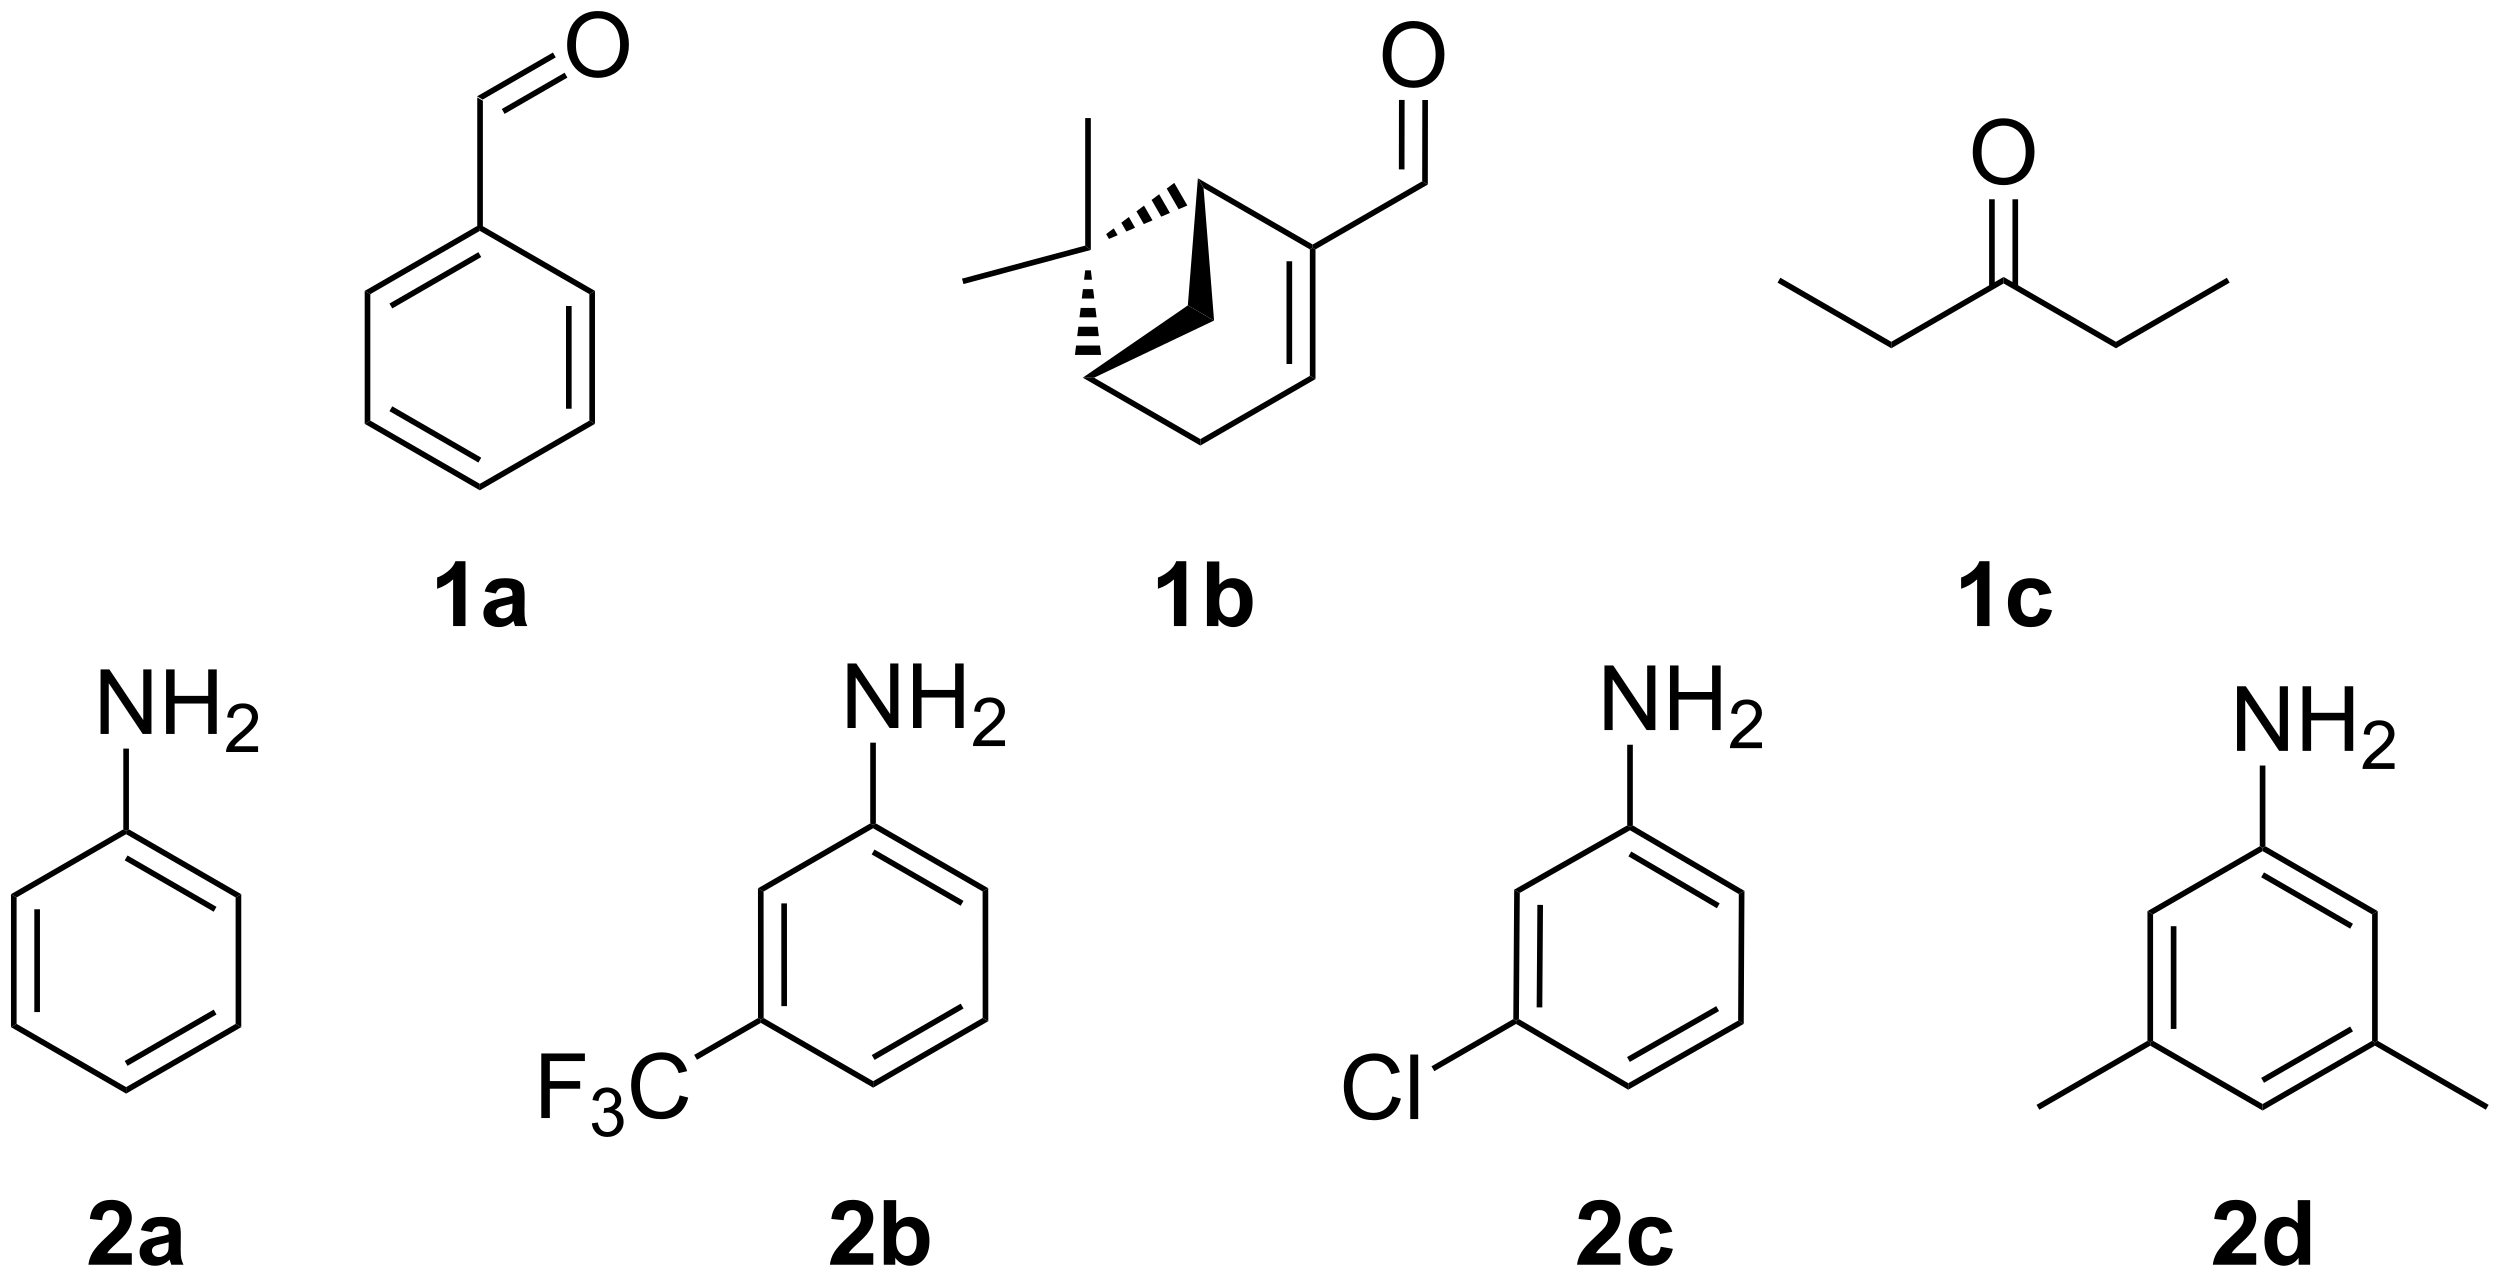 <?xml version="1.0" encoding="UTF-8"?>
<!DOCTYPE svg PUBLIC '-//W3C//DTD SVG 1.0//EN'
          'http://www.w3.org/TR/2001/REC-SVG-20010904/DTD/svg10.dtd'>
<svg stroke-dasharray="none" shape-rendering="auto" xmlns="http://www.w3.org/2000/svg" font-family="'Dialog'" text-rendering="auto" width="608" fill-opacity="1" color-interpolation="auto" color-rendering="auto" preserveAspectRatio="xMidYMid meet" font-size="12px" viewBox="0 0 608 311" fill="black" xmlns:xlink="http://www.w3.org/1999/xlink" stroke="black" image-rendering="auto" stroke-miterlimit="10" stroke-linecap="square" stroke-linejoin="miter" font-style="normal" stroke-width="1" height="311" stroke-dashoffset="0" font-weight="normal" stroke-opacity="1"
><!--Generated by the Batik Graphics2D SVG Generator--><defs id="genericDefs"
  /><g
  ><defs id="defs1"
    ><clipPath clipPathUnits="userSpaceOnUse" id="clipPath1"
      ><path d="M0.646 1.611 L228.605 1.611 L228.605 118.039 L0.646 118.039 L0.646 1.611 Z"
      /></clipPath
      ><clipPath clipPathUnits="userSpaceOnUse" id="clipPath2"
      ><path d="M0.876 256.422 L0.876 369.613 L222.498 369.613 L222.498 256.422 Z"
      /></clipPath
    ></defs
    ><g transform="scale(2.667,2.667) translate(-0.646,-1.611) matrix(1.029,0,0,1.029,-0.256,-262.144)"
    ><path d="M43.669 276.457 L43.419 276.601 L43.169 276.457 L43.169 264.957 L43.669 265.245 Z" stroke="none" clip-path="url(#clipPath2)"
    /></g
    ><g transform="matrix(2.743,0,0,2.743,-2.404,-703.348)"
    ><path d="M51.159 260.433 Q51.159 259.006 51.925 258.201 Q52.691 257.394 53.901 257.394 Q54.693 257.394 55.328 257.774 Q55.967 258.152 56.3 258.829 Q56.636 259.506 56.636 260.365 Q56.636 261.238 56.284 261.925 Q55.933 262.613 55.287 262.967 Q54.644 263.321 53.896 263.321 Q53.089 263.321 52.451 262.93 Q51.816 262.537 51.487 261.863 Q51.159 261.186 51.159 260.433 ZM51.941 260.443 Q51.941 261.48 52.495 262.076 Q53.052 262.67 53.894 262.67 Q54.748 262.67 55.3 262.068 Q55.855 261.467 55.855 260.363 Q55.855 259.662 55.618 259.141 Q55.381 258.62 54.925 258.334 Q54.472 258.045 53.904 258.045 Q53.099 258.045 52.519 258.6 Q51.941 259.152 51.941 260.443 Z" stroke="none" clip-path="url(#clipPath2)"
    /></g
    ><g transform="matrix(2.743,0,0,2.743,-2.404,-703.348)"
    ><path d="M43.669 265.245 L43.169 264.957 L49.9 261.07 L50.15 261.503 ZM45.614 266.512 L51.185 263.296 L50.935 262.863 L45.364 266.079 Z" stroke="none" clip-path="url(#clipPath2)"
    /></g
    ><g transform="matrix(2.743,0,0,2.743,-2.404,-703.348)"
    ><path d="M21.767 347.196 L22.267 347.485 L12.058 353.379 L12.058 352.801 ZM19.822 345.929 L11.933 350.483 L12.183 350.916 L20.072 346.362 Z" stroke="none" clip-path="url(#clipPath2)"
    /></g
    ><g transform="matrix(2.743,0,0,2.743,-2.404,-703.348)"
    ><path d="M12.058 352.801 L12.058 353.379 L1.849 347.485 L2.349 347.196 Z" stroke="none" clip-path="url(#clipPath2)"
    /></g
    ><g transform="matrix(2.743,0,0,2.743,-2.404,-703.348)"
    ><path d="M2.349 347.196 L1.849 347.485 L1.849 335.696 L2.349 335.985 ZM4.419 346.145 L4.419 337.035 L3.919 337.035 L3.919 346.145 Z" stroke="none" clip-path="url(#clipPath2)"
    /></g
    ><g transform="matrix(2.743,0,0,2.743,-2.404,-703.348)"
    ><path d="M2.349 335.985 L1.849 335.696 L11.808 329.946 L12.058 330.09 L12.058 330.379 Z" stroke="none" clip-path="url(#clipPath2)"
    /></g
    ><g transform="matrix(2.743,0,0,2.743,-2.404,-703.348)"
    ><path d="M12.058 330.379 L12.058 330.09 L12.308 329.946 L22.267 335.696 L21.767 335.985 ZM11.933 332.697 L19.822 337.252 L20.072 336.819 L12.183 332.264 Z" stroke="none" clip-path="url(#clipPath2)"
    /></g
    ><g transform="matrix(2.743,0,0,2.743,-2.404,-703.348)"
    ><path d="M21.767 335.985 L22.267 335.696 L22.267 347.485 L21.767 347.196 Z" stroke="none" clip-path="url(#clipPath2)"
    /></g
    ><g transform="matrix(2.743,0,0,2.743,-2.404,-703.348)"
    ><path d="M9.792 321.49 L9.792 315.764 L10.571 315.764 L13.579 320.258 L13.579 315.764 L14.305 315.764 L14.305 321.49 L13.527 321.49 L10.519 316.99 L10.519 321.49 L9.792 321.49 ZM15.601 321.49 L15.601 315.764 L16.359 315.764 L16.359 318.115 L19.335 318.115 L19.335 315.764 L20.093 315.764 L20.093 321.49 L19.335 321.49 L19.335 318.79 L16.359 318.79 L16.359 321.49 L15.601 321.49 Z" stroke="none" clip-path="url(#clipPath2)"
    /></g
    ><g transform="matrix(2.743,0,0,2.743,-2.404,-703.348)"
    ><path d="M23.759 322.582 L23.759 323.09 L20.919 323.09 Q20.913 322.899 20.982 322.723 Q21.089 322.434 21.328 322.153 Q21.568 321.872 22.019 321.502 Q22.718 320.928 22.964 320.592 Q23.21 320.256 23.21 319.957 Q23.21 319.645 22.986 319.43 Q22.763 319.213 22.402 319.213 Q22.021 319.213 21.792 319.442 Q21.564 319.67 21.562 320.075 L21.019 320.02 Q21.076 319.413 21.439 319.096 Q21.802 318.778 22.413 318.778 Q23.033 318.778 23.392 319.122 Q23.753 319.463 23.753 319.969 Q23.753 320.227 23.648 320.477 Q23.542 320.725 23.296 321 Q23.052 321.276 22.484 321.756 Q22.009 322.155 21.874 322.297 Q21.74 322.44 21.652 322.582 L23.759 322.582 Z" stroke="none" clip-path="url(#clipPath2)"
    /></g
    ><g transform="matrix(2.743,0,0,2.743,-2.404,-703.348)"
    ><path d="M12.308 329.946 L12.058 330.09 L11.808 329.946 L11.808 322.79 L12.308 322.79 Z" stroke="none" clip-path="url(#clipPath2)"
    /></g
    ><g transform="matrix(2.743,0,0,2.743,-2.404,-703.348)"
    ><path d="M12.563 367.526 L12.563 368.547 L8.716 368.547 Q8.779 367.969 9.091 367.451 Q9.404 366.932 10.326 366.078 Q11.068 365.385 11.235 365.141 Q11.461 364.8 11.461 364.469 Q11.461 364.102 11.263 363.904 Q11.068 363.706 10.719 363.706 Q10.375 363.706 10.172 363.914 Q9.969 364.12 9.938 364.602 L8.844 364.492 Q8.943 363.586 9.459 363.193 Q9.974 362.797 10.748 362.797 Q11.594 362.797 12.078 363.255 Q12.563 363.711 12.563 364.391 Q12.563 364.776 12.425 365.128 Q12.287 365.477 11.985 365.859 Q11.787 366.112 11.266 366.589 Q10.748 367.065 10.607 367.221 Q10.469 367.378 10.383 367.526 L12.563 367.526 ZM14.361 365.664 L13.364 365.484 Q13.533 364.883 13.942 364.594 Q14.353 364.305 15.16 364.305 Q15.895 364.305 16.254 364.479 Q16.614 364.651 16.759 364.919 Q16.908 365.188 16.908 365.901 L16.895 367.182 Q16.895 367.729 16.947 367.99 Q17.002 368.25 17.145 368.547 L16.059 368.547 Q16.017 368.438 15.955 368.221 Q15.926 368.125 15.916 368.094 Q15.634 368.367 15.314 368.505 Q14.994 368.641 14.629 368.641 Q13.989 368.641 13.619 368.294 Q13.252 367.945 13.252 367.414 Q13.252 367.062 13.418 366.786 Q13.588 366.51 13.89 366.365 Q14.192 366.219 14.762 366.109 Q15.533 365.964 15.83 365.839 L15.83 365.729 Q15.83 365.414 15.674 365.279 Q15.517 365.143 15.082 365.143 Q14.791 365.143 14.627 365.26 Q14.463 365.375 14.361 365.664 ZM15.83 366.555 Q15.619 366.625 15.16 366.724 Q14.705 366.82 14.564 366.914 Q14.348 367.065 14.348 367.3 Q14.348 367.531 14.52 367.701 Q14.692 367.867 14.957 367.867 Q15.254 367.867 15.525 367.672 Q15.723 367.524 15.785 367.307 Q15.83 367.167 15.83 366.774 L15.83 366.555 Z" stroke="none" clip-path="url(#clipPath2)"
    /></g
    ><g transform="matrix(2.743,0,0,2.743,-2.404,-703.348)"
    ><path d="M188.48 286.719 L188.48 287.296 L178.52 281.546 L178.52 280.969 Z" stroke="none" clip-path="url(#clipPath2)"
    /></g
    ><g transform="matrix(2.743,0,0,2.743,-2.404,-703.348)"
    ><path d="M175.783 269.943 Q175.783 268.516 176.549 267.712 Q177.315 266.904 178.526 266.904 Q179.317 266.904 179.953 267.284 Q180.591 267.662 180.924 268.339 Q181.26 269.016 181.26 269.875 Q181.26 270.748 180.908 271.435 Q180.557 272.123 179.911 272.477 Q179.268 272.831 178.52 272.831 Q177.713 272.831 177.075 272.441 Q176.44 272.047 176.112 271.373 Q175.783 270.696 175.783 269.943 ZM176.565 269.954 Q176.565 270.99 177.119 271.587 Q177.677 272.18 178.518 272.18 Q179.372 272.18 179.924 271.579 Q180.479 270.977 180.479 269.873 Q180.479 269.172 180.242 268.652 Q180.005 268.131 179.549 267.844 Q179.096 267.555 178.528 267.555 Q177.724 267.555 177.143 268.11 Q176.565 268.662 176.565 269.954 Z" stroke="none" clip-path="url(#clipPath2)"
    /></g
    ><g transform="matrix(2.743,0,0,2.743,-2.404,-703.348)"
    ><path d="M179.805 281.855 L179.805 274.084 L179.305 274.084 L179.305 281.855 ZM177.735 281.855 L177.735 274.084 L177.235 274.084 L177.235 281.855 Z" stroke="none" clip-path="url(#clipPath2)"
    /></g
    ><g transform="matrix(2.743,0,0,2.743,-2.404,-703.348)"
    ><path d="M178.52 280.969 L178.52 281.546 L168.561 287.296 L168.561 286.719 Z" stroke="none" clip-path="url(#clipPath2)"
    /></g
    ><g transform="matrix(2.743,0,0,2.743,-2.404,-703.348)"
    ><path d="M88.001 346.666 L88.501 346.954 L78.294 352.852 L78.294 352.275 ZM86.055 345.399 L78.168 349.957 L78.418 350.39 L86.305 345.832 Z" stroke="none" clip-path="url(#clipPath2)"
    /></g
    ><g transform="matrix(2.743,0,0,2.743,-2.404,-703.348)"
    ><path d="M78.294 352.275 L78.294 352.852 L68.333 347.108 L68.333 346.82 L68.583 346.675 Z" stroke="none" clip-path="url(#clipPath2)"
    /></g
    ><g transform="matrix(2.743,0,0,2.743,-2.404,-703.348)"
    ><path d="M68.583 346.675 L68.333 346.82 L68.083 346.675 L68.078 335.173 L68.578 335.462 ZM70.653 345.623 L70.649 336.512 L70.149 336.512 L70.153 345.623 Z" stroke="none" clip-path="url(#clipPath2)"
    /></g
    ><g transform="matrix(2.743,0,0,2.743,-2.404,-703.348)"
    ><path d="M68.578 335.462 L68.078 335.173 L78.033 329.419 L78.283 329.564 L78.283 329.852 Z" stroke="none" clip-path="url(#clipPath2)"
    /></g
    ><g transform="matrix(2.743,0,0,2.743,-2.404,-703.348)"
    ><path d="M78.283 329.852 L78.283 329.564 L78.533 329.419 L88.496 335.165 L87.996 335.454 ZM78.159 332.171 L86.052 336.723 L86.301 336.289 L78.409 331.738 Z" stroke="none" clip-path="url(#clipPath2)"
    /></g
    ><g transform="matrix(2.743,0,0,2.743,-2.404,-703.348)"
    ><path d="M87.996 335.454 L88.496 335.165 L88.501 346.954 L88.001 346.666 Z" stroke="none" clip-path="url(#clipPath2)"
    /></g
    ><g transform="matrix(2.743,0,0,2.743,-2.404,-703.348)"
    ><path d="M76.017 320.964 L76.017 315.237 L76.796 315.237 L79.803 319.732 L79.803 315.237 L80.53 315.237 L80.53 320.964 L79.751 320.964 L76.743 316.464 L76.743 320.964 L76.017 320.964 ZM81.826 320.964 L81.826 315.237 L82.583 315.237 L82.583 317.589 L85.56 317.589 L85.56 315.237 L86.318 315.237 L86.318 320.964 L85.56 320.964 L85.56 318.263 L82.583 318.263 L82.583 320.964 L81.826 320.964 Z" stroke="none" clip-path="url(#clipPath2)"
    /></g
    ><g transform="matrix(2.743,0,0,2.743,-2.404,-703.348)"
    ><path d="M89.984 322.056 L89.984 322.564 L87.144 322.564 Q87.138 322.372 87.206 322.197 Q87.314 321.907 87.552 321.626 Q87.792 321.345 88.244 320.976 Q88.943 320.402 89.189 320.066 Q89.435 319.73 89.435 319.431 Q89.435 319.118 89.21 318.904 Q88.988 318.687 88.626 318.687 Q88.246 318.687 88.017 318.915 Q87.788 319.144 87.787 319.548 L87.244 319.493 Q87.3 318.886 87.663 318.57 Q88.027 318.251 88.638 318.251 Q89.257 318.251 89.617 318.595 Q89.978 318.937 89.978 319.443 Q89.978 319.7 89.873 319.95 Q89.767 320.199 89.521 320.474 Q89.277 320.749 88.708 321.23 Q88.234 321.628 88.099 321.771 Q87.964 321.913 87.876 322.056 L89.984 322.056 Z" stroke="none" clip-path="url(#clipPath2)"
    /></g
    ><g transform="matrix(2.743,0,0,2.743,-2.404,-703.348)"
    ><path d="M78.533 329.419 L78.283 329.564 L78.033 329.419 L78.033 322.264 L78.533 322.264 Z" stroke="none" clip-path="url(#clipPath2)"
    /></g
    ><g transform="matrix(2.743,0,0,2.743,-2.404,-703.348)"
    ><path d="M48.869 355.544 L48.869 349.818 L52.734 349.818 L52.734 350.492 L49.627 350.492 L49.627 352.266 L52.315 352.266 L52.315 352.943 L49.627 352.943 L49.627 355.544 L48.869 355.544 Z" stroke="none" clip-path="url(#clipPath2)"
    /></g
    ><g transform="matrix(2.743,0,0,2.743,-2.404,-703.348)"
    ><path d="M53.352 356.01 L53.879 355.939 Q53.971 356.389 54.188 356.586 Q54.406 356.783 54.721 356.783 Q55.092 356.783 55.348 356.525 Q55.605 356.267 55.605 355.887 Q55.605 355.523 55.367 355.289 Q55.131 355.053 54.764 355.053 Q54.615 355.053 54.393 355.111 L54.451 354.648 Q54.504 354.654 54.535 354.654 Q54.873 354.654 55.143 354.478 Q55.412 354.303 55.412 353.935 Q55.412 353.646 55.215 353.457 Q55.02 353.265 54.709 353.265 Q54.4 353.265 54.195 353.459 Q53.99 353.652 53.932 354.039 L53.404 353.945 Q53.502 353.414 53.844 353.123 Q54.188 352.832 54.697 352.832 Q55.049 352.832 55.344 352.982 Q55.641 353.133 55.797 353.394 Q55.953 353.654 55.953 353.947 Q55.953 354.226 55.803 354.455 Q55.654 354.683 55.361 354.818 Q55.742 354.906 55.953 355.183 Q56.164 355.459 56.164 355.875 Q56.164 356.437 55.754 356.83 Q55.344 357.221 54.717 357.221 Q54.152 357.221 53.777 356.885 Q53.404 356.547 53.352 356.01 Z" stroke="none" clip-path="url(#clipPath2)"
    /></g
    ><g transform="matrix(2.743,0,0,2.743,-2.404,-703.348)"
    ><path d="M61.14 353.537 L61.897 353.727 Q61.66 354.662 61.041 355.154 Q60.421 355.643 59.528 355.643 Q58.601 355.643 58.02 355.266 Q57.442 354.888 57.137 354.175 Q56.835 353.459 56.835 352.638 Q56.835 351.742 57.176 351.078 Q57.52 350.412 58.15 350.065 Q58.78 349.719 59.538 349.719 Q60.397 349.719 60.983 350.156 Q61.569 350.594 61.801 351.388 L61.054 351.563 Q60.856 350.938 60.476 350.654 Q60.098 350.367 59.522 350.367 Q58.864 350.367 58.418 350.685 Q57.976 351 57.796 351.534 Q57.616 352.068 57.616 352.633 Q57.616 353.365 57.83 353.909 Q58.043 354.453 58.491 354.724 Q58.942 354.992 59.465 354.992 Q60.101 354.992 60.541 354.625 Q60.983 354.258 61.14 353.537 Z" stroke="none" clip-path="url(#clipPath2)"
    /></g
    ><g transform="matrix(2.743,0,0,2.743,-2.404,-703.348)"
    ><path d="M68.083 346.675 L68.333 346.82 L68.333 347.108 L62.672 350.377 L62.422 349.944 Z" stroke="none" clip-path="url(#clipPath2)"
    /></g
    ><g transform="matrix(2.743,0,0,2.743,-2.404,-703.348)"
    ><path d="M78.304 367.526 L78.304 368.547 L74.457 368.547 Q74.52 367.969 74.832 367.451 Q75.145 366.932 76.067 366.078 Q76.809 365.385 76.976 365.141 Q77.202 364.8 77.202 364.469 Q77.202 364.102 77.004 363.904 Q76.809 363.706 76.46 363.706 Q76.116 363.706 75.913 363.914 Q75.71 364.12 75.679 364.602 L74.585 364.492 Q74.684 363.586 75.2 363.193 Q75.715 362.797 76.489 362.797 Q77.335 362.797 77.819 363.255 Q78.304 363.711 78.304 364.391 Q78.304 364.776 78.166 365.128 Q78.028 365.477 77.726 365.859 Q77.528 366.112 77.007 366.589 Q76.489 367.065 76.348 367.221 Q76.21 367.378 76.124 367.526 L78.304 367.526 ZM79.235 368.547 L79.235 362.82 L80.331 362.82 L80.331 364.883 Q80.839 364.305 81.534 364.305 Q82.292 364.305 82.787 364.854 Q83.284 365.401 83.284 366.43 Q83.284 367.492 82.779 368.068 Q82.274 368.641 81.55 368.641 Q81.196 368.641 80.849 368.464 Q80.503 368.284 80.253 367.938 L80.253 368.547 L79.235 368.547 ZM80.323 366.383 Q80.323 367.026 80.526 367.336 Q80.813 367.774 81.284 367.774 Q81.649 367.774 81.904 367.464 Q82.159 367.151 82.159 366.484 Q82.159 365.774 81.901 365.458 Q81.644 365.143 81.243 365.143 Q80.847 365.143 80.584 365.451 Q80.323 365.758 80.323 366.383 Z" stroke="none" clip-path="url(#clipPath2)"
    /></g
    ><g transform="matrix(2.743,0,0,2.743,-2.404,-703.348)"
    ><path d="M154.981 346.902 L155.48 347.194 L145.238 353.032 L145.242 352.455 ZM153.043 345.624 L145.131 350.135 L145.378 350.569 L153.291 346.059 Z" stroke="none" clip-path="url(#clipPath2)"
    /></g
    ><g transform="matrix(2.743,0,0,2.743,-2.404,-703.348)"
    ><path d="M145.242 352.455 L145.238 353.032 L135.296 347.201 L135.297 346.912 L135.548 346.769 Z" stroke="none" clip-path="url(#clipPath2)"
    /></g
    ><g transform="matrix(2.743,0,0,2.743,-2.404,-703.348)"
    ><path d="M135.548 346.769 L135.297 346.912 L135.048 346.767 L135.126 335.293 L135.624 335.585 ZM137.62 345.735 L137.682 336.647 L137.182 336.644 L137.12 345.732 Z" stroke="none" clip-path="url(#clipPath2)"
    /></g
    ><g transform="matrix(2.743,0,0,2.743,-2.404,-703.348)"
    ><path d="M135.624 335.585 L135.126 335.293 L145.147 329.598 L145.397 329.744 L145.395 330.032 Z" stroke="none" clip-path="url(#clipPath2)"
    /></g
    ><g transform="matrix(2.743,0,0,2.743,-2.404,-703.348)"
    ><path d="M145.395 330.032 L145.397 329.744 L145.647 329.601 L155.544 335.405 L155.043 335.691 ZM145.255 332.344 L153.095 336.943 L153.348 336.512 L145.507 331.913 Z" stroke="none" clip-path="url(#clipPath2)"
    /></g
    ><g transform="matrix(2.743,0,0,2.743,-2.404,-703.348)"
    ><path d="M155.043 335.691 L155.544 335.405 L155.48 347.194 L154.981 346.902 Z" stroke="none" clip-path="url(#clipPath2)"
    /></g
    ><g transform="matrix(2.743,0,0,2.743,-2.404,-703.348)"
    ><path d="M143.132 321.144 L143.132 315.417 L143.91 315.417 L146.918 319.912 L146.918 315.417 L147.645 315.417 L147.645 321.144 L146.866 321.144 L143.858 316.644 L143.858 321.144 L143.132 321.144 ZM148.94 321.144 L148.94 315.417 L149.698 315.417 L149.698 317.769 L152.675 317.769 L152.675 315.417 L153.432 315.417 L153.432 321.144 L152.675 321.144 L152.675 318.443 L149.698 318.443 L149.698 321.144 L148.94 321.144 Z" stroke="none" clip-path="url(#clipPath2)"
    /></g
    ><g transform="matrix(2.743,0,0,2.743,-2.404,-703.348)"
    ><path d="M157.099 322.236 L157.099 322.744 L154.259 322.744 Q154.253 322.553 154.321 322.377 Q154.429 322.088 154.667 321.806 Q154.907 321.525 155.358 321.156 Q156.058 320.582 156.304 320.246 Q156.55 319.91 156.55 319.611 Q156.55 319.299 156.325 319.084 Q156.102 318.867 155.741 318.867 Q155.36 318.867 155.132 319.096 Q154.903 319.324 154.901 319.728 L154.358 319.674 Q154.415 319.066 154.778 318.75 Q155.141 318.431 155.753 318.431 Q156.372 318.431 156.731 318.775 Q157.093 319.117 157.093 319.623 Q157.093 319.881 156.987 320.131 Q156.882 320.379 156.636 320.654 Q156.391 320.929 155.823 321.41 Q155.349 321.808 155.214 321.951 Q155.079 322.094 154.991 322.236 L157.099 322.236 Z" stroke="none" clip-path="url(#clipPath2)"
    /></g
    ><g transform="matrix(2.743,0,0,2.743,-2.404,-703.348)"
    ><path d="M145.647 329.601 L145.397 329.744 L145.147 329.598 L145.147 322.444 L145.647 322.444 Z" stroke="none" clip-path="url(#clipPath2)"
    /></g
    ><g transform="matrix(2.743,0,0,2.743,-2.404,-703.348)"
    ><path d="M124.326 353.629 L125.083 353.819 Q124.846 354.754 124.227 355.246 Q123.607 355.736 122.713 355.736 Q121.787 355.736 121.206 355.358 Q120.628 354.98 120.323 354.267 Q120.021 353.551 120.021 352.73 Q120.021 351.834 120.362 351.17 Q120.706 350.504 121.336 350.157 Q121.966 349.811 122.724 349.811 Q123.583 349.811 124.169 350.248 Q124.755 350.686 124.987 351.48 L124.24 351.655 Q124.042 351.03 123.662 350.746 Q123.284 350.459 122.708 350.459 Q122.049 350.459 121.604 350.777 Q121.162 351.092 120.982 351.626 Q120.802 352.16 120.802 352.725 Q120.802 353.457 121.016 354.001 Q121.229 354.545 121.677 354.816 Q122.128 355.084 122.651 355.084 Q123.287 355.084 123.727 354.717 Q124.169 354.35 124.326 353.629 ZM125.913 355.637 L125.913 349.91 L126.616 349.91 L126.616 355.637 L125.913 355.637 Z" stroke="none" clip-path="url(#clipPath2)"
    /></g
    ><g transform="matrix(2.743,0,0,2.743,-2.404,-703.348)"
    ><path d="M135.048 346.767 L135.297 346.912 L135.296 347.201 L128.043 351.388 L127.793 350.955 Z" stroke="none" clip-path="url(#clipPath2)"
    /></g
    ><g transform="matrix(2.743,0,0,2.743,-2.404,-703.348)"
    ><path d="M144.549 367.526 L144.549 368.547 L140.703 368.547 Q140.766 367.969 141.078 367.451 Q141.391 366.932 142.312 366.078 Q143.055 365.385 143.221 365.141 Q143.448 364.8 143.448 364.469 Q143.448 364.102 143.25 363.904 Q143.055 363.706 142.706 363.706 Q142.362 363.706 142.159 363.914 Q141.956 364.12 141.924 364.602 L140.831 364.492 Q140.93 363.586 141.445 363.193 Q141.961 362.797 142.734 362.797 Q143.581 362.797 144.065 363.255 Q144.549 363.711 144.549 364.391 Q144.549 364.776 144.411 365.128 Q144.273 365.477 143.971 365.859 Q143.773 366.112 143.253 366.589 Q142.734 367.065 142.594 367.221 Q142.456 367.378 142.37 367.526 L144.549 367.526 ZM149.144 365.625 L148.061 365.82 Q148.006 365.495 147.814 365.331 Q147.621 365.167 147.311 365.167 Q146.902 365.167 146.657 365.451 Q146.413 365.734 146.413 366.399 Q146.413 367.135 146.66 367.44 Q146.91 367.745 147.327 367.745 Q147.639 367.745 147.837 367.568 Q148.038 367.391 148.121 366.956 L149.199 367.141 Q149.03 367.883 148.553 368.263 Q148.077 368.641 147.277 368.641 Q146.366 368.641 145.824 368.068 Q145.285 367.492 145.285 366.477 Q145.285 365.448 145.827 364.878 Q146.371 364.305 147.296 364.305 Q148.053 364.305 148.501 364.63 Q148.949 364.956 149.144 365.625 Z" stroke="none" clip-path="url(#clipPath2)"
    /></g
    ><g transform="matrix(2.743,0,0,2.743,-2.404,-703.348)"
    ><path d="M211.191 348.696 L211.441 348.84 L211.441 349.129 L201.482 354.879 L201.482 354.301 ZM209.246 347.429 L201.357 351.983 L201.607 352.416 L209.496 347.862 Z" stroke="none" clip-path="url(#clipPath2)"
    /></g
    ><g transform="matrix(2.743,0,0,2.743,-2.404,-703.348)"
    ><path d="M201.482 354.301 L201.482 354.879 L191.523 349.129 L191.523 348.84 L191.773 348.696 Z" stroke="none" clip-path="url(#clipPath2)"
    /></g
    ><g transform="matrix(2.743,0,0,2.743,-2.404,-703.348)"
    ><path d="M191.773 348.696 L191.523 348.84 L191.273 348.696 L191.273 337.196 L191.773 337.485 ZM193.843 347.645 L193.843 338.535 L193.343 338.535 L193.343 347.645 Z" stroke="none" clip-path="url(#clipPath2)"
    /></g
    ><g transform="matrix(2.743,0,0,2.743,-2.404,-703.348)"
    ><path d="M191.773 337.485 L191.273 337.196 L201.232 331.446 L201.482 331.59 L201.482 331.879 Z" stroke="none" clip-path="url(#clipPath2)"
    /></g
    ><g transform="matrix(2.743,0,0,2.743,-2.404,-703.348)"
    ><path d="M201.482 331.879 L201.482 331.59 L201.732 331.446 L211.691 337.196 L211.191 337.485 ZM201.357 334.197 L209.246 338.752 L209.496 338.319 L201.607 333.764 Z" stroke="none" clip-path="url(#clipPath2)"
    /></g
    ><g transform="matrix(2.743,0,0,2.743,-2.404,-703.348)"
    ><path d="M211.191 337.485 L211.691 337.196 L211.691 348.696 L211.441 348.84 L211.191 348.696 Z" stroke="none" clip-path="url(#clipPath2)"
    /></g
    ><g transform="matrix(2.743,0,0,2.743,-2.404,-703.348)"
    ><path d="M199.216 322.99 L199.216 317.264 L199.995 317.264 L203.003 321.758 L203.003 317.264 L203.729 317.264 L203.729 322.99 L202.951 322.99 L199.943 318.49 L199.943 322.99 L199.216 322.99 ZM205.025 322.99 L205.025 317.264 L205.783 317.264 L205.783 319.615 L208.759 319.615 L208.759 317.264 L209.517 317.264 L209.517 322.99 L208.759 322.99 L208.759 320.29 L205.783 320.29 L205.783 322.99 L205.025 322.99 Z" stroke="none" clip-path="url(#clipPath2)"
    /></g
    ><g transform="matrix(2.743,0,0,2.743,-2.404,-703.348)"
    ><path d="M213.183 324.082 L213.183 324.59 L210.343 324.59 Q210.337 324.399 210.406 324.223 Q210.513 323.934 210.751 323.653 Q210.992 323.372 211.443 323.002 Q212.142 322.428 212.388 322.092 Q212.634 321.756 212.634 321.457 Q212.634 321.145 212.41 320.93 Q212.187 320.713 211.826 320.713 Q211.445 320.713 211.216 320.942 Q210.988 321.17 210.986 321.575 L210.443 321.52 Q210.499 320.913 210.863 320.596 Q211.226 320.278 211.837 320.278 Q212.456 320.278 212.816 320.622 Q213.177 320.963 213.177 321.469 Q213.177 321.727 213.072 321.977 Q212.966 322.225 212.72 322.5 Q212.476 322.776 211.908 323.256 Q211.433 323.655 211.298 323.797 Q211.163 323.94 211.076 324.082 L213.183 324.082 Z" stroke="none" clip-path="url(#clipPath2)"
    /></g
    ><g transform="matrix(2.743,0,0,2.743,-2.404,-703.348)"
    ><path d="M201.732 331.446 L201.482 331.59 L201.232 331.446 L201.232 324.29 L201.732 324.29 Z" stroke="none" clip-path="url(#clipPath2)"
    /></g
    ><g transform="matrix(2.743,0,0,2.743,-2.404,-703.348)"
    ><path d="M191.273 348.696 L191.523 348.84 L191.523 349.129 L181.688 354.807 L181.438 354.374 Z" stroke="none" clip-path="url(#clipPath2)"
    /></g
    ><g transform="matrix(2.743,0,0,2.743,-2.404,-703.348)"
    ><path d="M211.441 349.129 L211.441 348.84 L211.691 348.696 L221.525 354.374 L221.275 354.807 Z" stroke="none" clip-path="url(#clipPath2)"
    /></g
    ><g transform="matrix(2.743,0,0,2.743,-2.404,-703.348)"
    ><path d="M200.916 367.526 L200.916 368.547 L197.07 368.547 Q197.132 367.969 197.445 367.451 Q197.757 366.932 198.679 366.078 Q199.421 365.385 199.588 365.141 Q199.815 364.8 199.815 364.469 Q199.815 364.102 199.617 363.904 Q199.421 363.706 199.072 363.706 Q198.729 363.706 198.525 363.914 Q198.322 364.12 198.291 364.602 L197.197 364.492 Q197.296 363.586 197.812 363.193 Q198.328 362.797 199.101 362.797 Q199.947 362.797 200.432 363.255 Q200.916 363.711 200.916 364.391 Q200.916 364.776 200.778 365.128 Q200.64 365.477 200.338 365.859 Q200.14 366.112 199.619 366.589 Q199.101 367.065 198.96 367.221 Q198.822 367.378 198.737 367.526 L200.916 367.526 ZM205.699 368.547 L204.678 368.547 L204.678 367.938 Q204.425 368.292 204.079 368.466 Q203.733 368.641 203.381 368.641 Q202.667 368.641 202.157 368.065 Q201.647 367.487 201.647 366.456 Q201.647 365.401 202.141 364.854 Q202.639 364.305 203.397 364.305 Q204.092 364.305 204.6 364.883 L204.6 362.82 L205.699 362.82 L205.699 368.547 ZM202.769 366.383 Q202.769 367.047 202.951 367.344 Q203.217 367.774 203.694 367.774 Q204.074 367.774 204.339 367.451 Q204.605 367.128 204.605 366.487 Q204.605 365.774 204.347 365.458 Q204.089 365.143 203.686 365.143 Q203.295 365.143 203.032 365.456 Q202.769 365.766 202.769 366.383 Z" stroke="none" clip-path="url(#clipPath2)"
    /></g
    ><g transform="matrix(2.743,0,0,2.743,-2.404,-703.348)"
    ><path d="M43.169 276.457 L43.419 276.601 L43.419 276.889 L33.71 282.495 L33.21 282.207 ZM43.294 278.774 L35.405 283.329 L35.655 283.762 L43.544 279.207 Z" stroke="none" clip-path="url(#clipPath2)"
    /></g
    ><g transform="matrix(2.743,0,0,2.743,-2.404,-703.348)"
    ><path d="M33.21 282.207 L33.71 282.495 L33.71 293.707 L33.21 293.995 Z" stroke="none" clip-path="url(#clipPath2)"
    /></g
    ><g transform="matrix(2.743,0,0,2.743,-2.404,-703.348)"
    ><path d="M33.21 293.995 L33.71 293.707 L43.419 299.312 L43.419 299.889 ZM35.405 292.872 L43.294 297.427 L43.544 296.994 L35.655 292.439 Z" stroke="none" clip-path="url(#clipPath2)"
    /></g
    ><g transform="matrix(2.743,0,0,2.743,-2.404,-703.348)"
    ><path d="M43.419 299.889 L43.419 299.312 L53.129 293.707 L53.629 293.995 Z" stroke="none" clip-path="url(#clipPath2)"
    /></g
    ><g transform="matrix(2.743,0,0,2.743,-2.404,-703.348)"
    ><path d="M53.629 293.995 L53.129 293.707 L53.129 282.495 L53.629 282.207 ZM51.559 292.656 L51.559 283.546 L51.059 283.546 L51.059 292.656 Z" stroke="none" clip-path="url(#clipPath2)"
    /></g
    ><g transform="matrix(2.743,0,0,2.743,-2.404,-703.348)"
    ><path d="M53.629 282.207 L53.129 282.495 L43.419 276.889 L43.419 276.601 L43.669 276.457 Z" stroke="none" clip-path="url(#clipPath2)"
    /></g
    ><g transform="matrix(2.743,0,0,2.743,-2.404,-703.348)"
    ><path d="M188.48 287.296 L188.48 286.719 L198.314 281.041 L198.564 281.474 Z" stroke="none" clip-path="url(#clipPath2)"
    /></g
    ><g transform="matrix(2.743,0,0,2.743,-2.404,-703.348)"
    ><path d="M168.561 286.719 L168.561 287.296 L158.477 281.474 L158.727 281.041 Z" stroke="none" clip-path="url(#clipPath2)"
    /></g
    ><g transform="matrix(2.743,0,0,2.743,-2.404,-703.348)"
    ><path d="M42.147 311.922 L41.051 311.922 L41.051 307.784 Q40.45 308.346 39.632 308.617 L39.632 307.62 Q40.062 307.479 40.564 307.089 Q41.069 306.695 41.257 306.172 L42.147 306.172 L42.147 311.922 ZM44.844 309.039 L43.847 308.859 Q44.016 308.258 44.425 307.969 Q44.836 307.68 45.644 307.68 Q46.378 307.68 46.737 307.854 Q47.097 308.026 47.242 308.294 Q47.391 308.562 47.391 309.276 L47.378 310.557 Q47.378 311.104 47.43 311.365 Q47.485 311.625 47.628 311.922 L46.542 311.922 Q46.5 311.812 46.438 311.596 Q46.409 311.5 46.399 311.469 Q46.117 311.742 45.797 311.88 Q45.477 312.016 45.112 312.016 Q44.472 312.016 44.102 311.669 Q43.735 311.32 43.735 310.789 Q43.735 310.438 43.901 310.161 Q44.071 309.885 44.373 309.74 Q44.675 309.594 45.245 309.484 Q46.016 309.339 46.313 309.214 L46.313 309.104 Q46.313 308.789 46.157 308.654 Q46 308.518 45.565 308.518 Q45.274 308.518 45.11 308.635 Q44.946 308.75 44.844 309.039 ZM46.313 309.93 Q46.102 310 45.644 310.099 Q45.188 310.195 45.047 310.289 Q44.831 310.44 44.831 310.675 Q44.831 310.906 45.003 311.076 Q45.175 311.242 45.44 311.242 Q45.737 311.242 46.008 311.047 Q46.206 310.899 46.269 310.682 Q46.313 310.542 46.313 310.149 L46.313 309.93 Z" stroke="none" clip-path="url(#clipPath2)"
    /></g
    ><g transform="matrix(2.743,0,0,2.743,-2.404,-703.348)"
    ><path d="M106.055 311.922 L104.959 311.922 L104.959 307.784 Q104.357 308.346 103.54 308.617 L103.54 307.62 Q103.969 307.479 104.472 307.089 Q104.977 306.695 105.165 306.172 L106.055 306.172 L106.055 311.922 ZM107.885 311.922 L107.885 306.195 L108.981 306.195 L108.981 308.258 Q109.489 307.68 110.184 307.68 Q110.942 307.68 111.437 308.229 Q111.934 308.776 111.934 309.805 Q111.934 310.867 111.429 311.443 Q110.924 312.016 110.2 312.016 Q109.846 312.016 109.499 311.839 Q109.153 311.659 108.903 311.312 L108.903 311.922 L107.885 311.922 ZM108.973 309.758 Q108.973 310.401 109.176 310.711 Q109.463 311.149 109.934 311.149 Q110.299 311.149 110.554 310.839 Q110.809 310.526 110.809 309.859 Q110.809 309.149 110.551 308.833 Q110.293 308.518 109.892 308.518 Q109.496 308.518 109.234 308.826 Q108.973 309.133 108.973 309.758 Z" stroke="none" clip-path="url(#clipPath2)"
    /></g
    ><g transform="matrix(2.743,0,0,2.743,-2.404,-703.348)"
    ><path d="M177.269 311.922 L176.172 311.922 L176.172 307.784 Q175.571 308.346 174.753 308.617 L174.753 307.62 Q175.183 307.479 175.685 307.089 Q176.191 306.695 176.378 306.172 L177.269 306.172 L177.269 311.922 ZM182.762 309 L181.679 309.195 Q181.624 308.87 181.431 308.706 Q181.239 308.542 180.929 308.542 Q180.52 308.542 180.275 308.826 Q180.03 309.109 180.03 309.774 Q180.03 310.51 180.278 310.815 Q180.528 311.12 180.945 311.12 Q181.257 311.12 181.455 310.943 Q181.655 310.766 181.739 310.331 L182.817 310.516 Q182.648 311.258 182.171 311.638 Q181.695 312.016 180.895 312.016 Q179.984 312.016 179.442 311.443 Q178.903 310.867 178.903 309.852 Q178.903 308.823 179.445 308.253 Q179.989 307.68 180.913 307.68 Q181.671 307.68 182.119 308.005 Q182.567 308.331 182.762 309 Z" stroke="none" clip-path="url(#clipPath2)"
    /></g
    ><g transform="matrix(2.743,0,0,2.743,-2.404,-703.348)"
    ><path d="M97.592 280.383 L97.693 281.216 L96.991 281.216 L97.092 280.383 ZM97.794 282.05 L97.895 282.883 L96.789 282.883 L96.89 282.05 ZM97.997 283.716 L98.098 284.55 L96.587 284.55 L96.688 283.716 ZM98.199 285.383 L98.3 286.216 L96.384 286.216 L96.486 285.383 ZM98.401 287.05 L98.502 287.883 L96.182 287.883 L96.283 287.05 Z" stroke="none" clip-path="url(#clipPath2)"
    /></g
    ><g transform="matrix(2.743,0,0,2.743,-2.404,-703.348)"
    ><path d="M96.875 289.902 L97.878 289.904 L107.302 295.344 L107.302 295.922 Z" stroke="none" clip-path="url(#clipPath2)"
    /></g
    ><g transform="matrix(2.743,0,0,2.743,-2.404,-703.348)"
    ><path d="M107.302 295.922 L107.302 295.344 L117.011 289.739 L117.511 290.027 Z" stroke="none" clip-path="url(#clipPath2)"
    /></g
    ><g transform="matrix(2.743,0,0,2.743,-2.404,-703.348)"
    ><path d="M117.511 290.027 L117.011 289.739 L117.011 278.527 L117.261 278.383 L117.511 278.527 ZM115.441 288.688 L115.441 279.578 L114.941 279.578 L114.941 288.688 Z" stroke="none" clip-path="url(#clipPath2)"
    /></g
    ><g transform="matrix(2.743,0,0,2.743,-2.404,-703.348)"
    ><path d="M117.261 278.094 L117.261 278.383 L117.011 278.527 L107.587 273.087 L107.084 272.219 Z" stroke="none" clip-path="url(#clipPath2)"
    /></g
    ><g transform="matrix(2.743,0,0,2.743,-2.404,-703.348)"
    ><path d="M106.149 274.638 L105.377 274.967 L104.318 273.133 L104.989 272.629 ZM104.605 275.296 L103.833 275.625 L102.976 274.141 L103.647 273.637 ZM103.061 275.954 L102.288 276.283 L101.634 275.15 L102.305 274.646 ZM101.516 276.612 L100.744 276.941 L100.291 276.158 L100.963 275.654 ZM99.972 277.271 L99.199 277.6 L98.949 277.167 L99.62 276.662 Z" stroke="none" clip-path="url(#clipPath2)"
    /></g
    ><g transform="matrix(2.743,0,0,2.743,-2.404,-703.348)"
    ><path d="M107.084 272.219 L107.587 273.087 L108.517 284.835 L106.192 283.493 Z" stroke="none" clip-path="url(#clipPath2)"
    /></g
    ><g transform="matrix(2.743,0,0,2.743,-2.404,-703.348)"
    ><path d="M97.878 289.904 L96.875 289.902 L106.192 283.493 L108.517 284.835 Z" stroke="none" clip-path="url(#clipPath2)"
    /></g
    ><g transform="matrix(2.743,0,0,2.743,-2.404,-703.348)"
    ><path d="M97.592 278.575 L97.092 278.191 L97.092 266.883 L97.592 266.883 Z" stroke="none" clip-path="url(#clipPath2)"
    /></g
    ><g transform="matrix(2.743,0,0,2.743,-2.404,-703.348)"
    ><path d="M97.092 278.191 L97.592 278.575 L86.299 281.601 L86.169 281.118 Z" stroke="none" clip-path="url(#clipPath2)"
    /></g
    ><g transform="matrix(2.743,0,0,2.743,-2.404,-703.348)"
    ><path d="M117.511 278.527 L117.261 278.383 L117.261 278.094 L126.97 272.489 L127.47 272.778 Z" stroke="none" clip-path="url(#clipPath2)"
    /></g
    ><g transform="matrix(2.743,0,0,2.743,-2.404,-703.348)"
    ><path d="M123.467 261.317 Q123.467 259.89 124.232 259.086 Q124.998 258.278 126.209 258.278 Q127.001 258.278 127.636 258.659 Q128.274 259.036 128.607 259.713 Q128.943 260.39 128.943 261.25 Q128.943 262.122 128.592 262.81 Q128.24 263.497 127.594 263.851 Q126.951 264.205 126.204 264.205 Q125.396 264.205 124.758 263.815 Q124.123 263.421 123.795 262.747 Q123.467 262.07 123.467 261.317 ZM124.248 261.328 Q124.248 262.364 124.803 262.961 Q125.36 263.554 126.201 263.554 Q127.055 263.554 127.607 262.953 Q128.162 262.351 128.162 261.247 Q128.162 260.546 127.925 260.026 Q127.688 259.505 127.232 259.218 Q126.779 258.929 126.211 258.929 Q125.407 258.929 124.826 259.484 Q124.248 260.036 124.248 261.328 Z" stroke="none" clip-path="url(#clipPath2)"
    /></g
    ><g transform="matrix(2.743,0,0,2.743,-2.404,-703.348)"
    ><path d="M127.47 272.778 L126.97 272.489 L126.982 265.281 L127.482 265.281 ZM125.402 271.437 L125.412 265.278 L124.912 265.277 L124.902 271.437 Z" stroke="none" clip-path="url(#clipPath2)"
    /></g
  ></g
></svg
>
